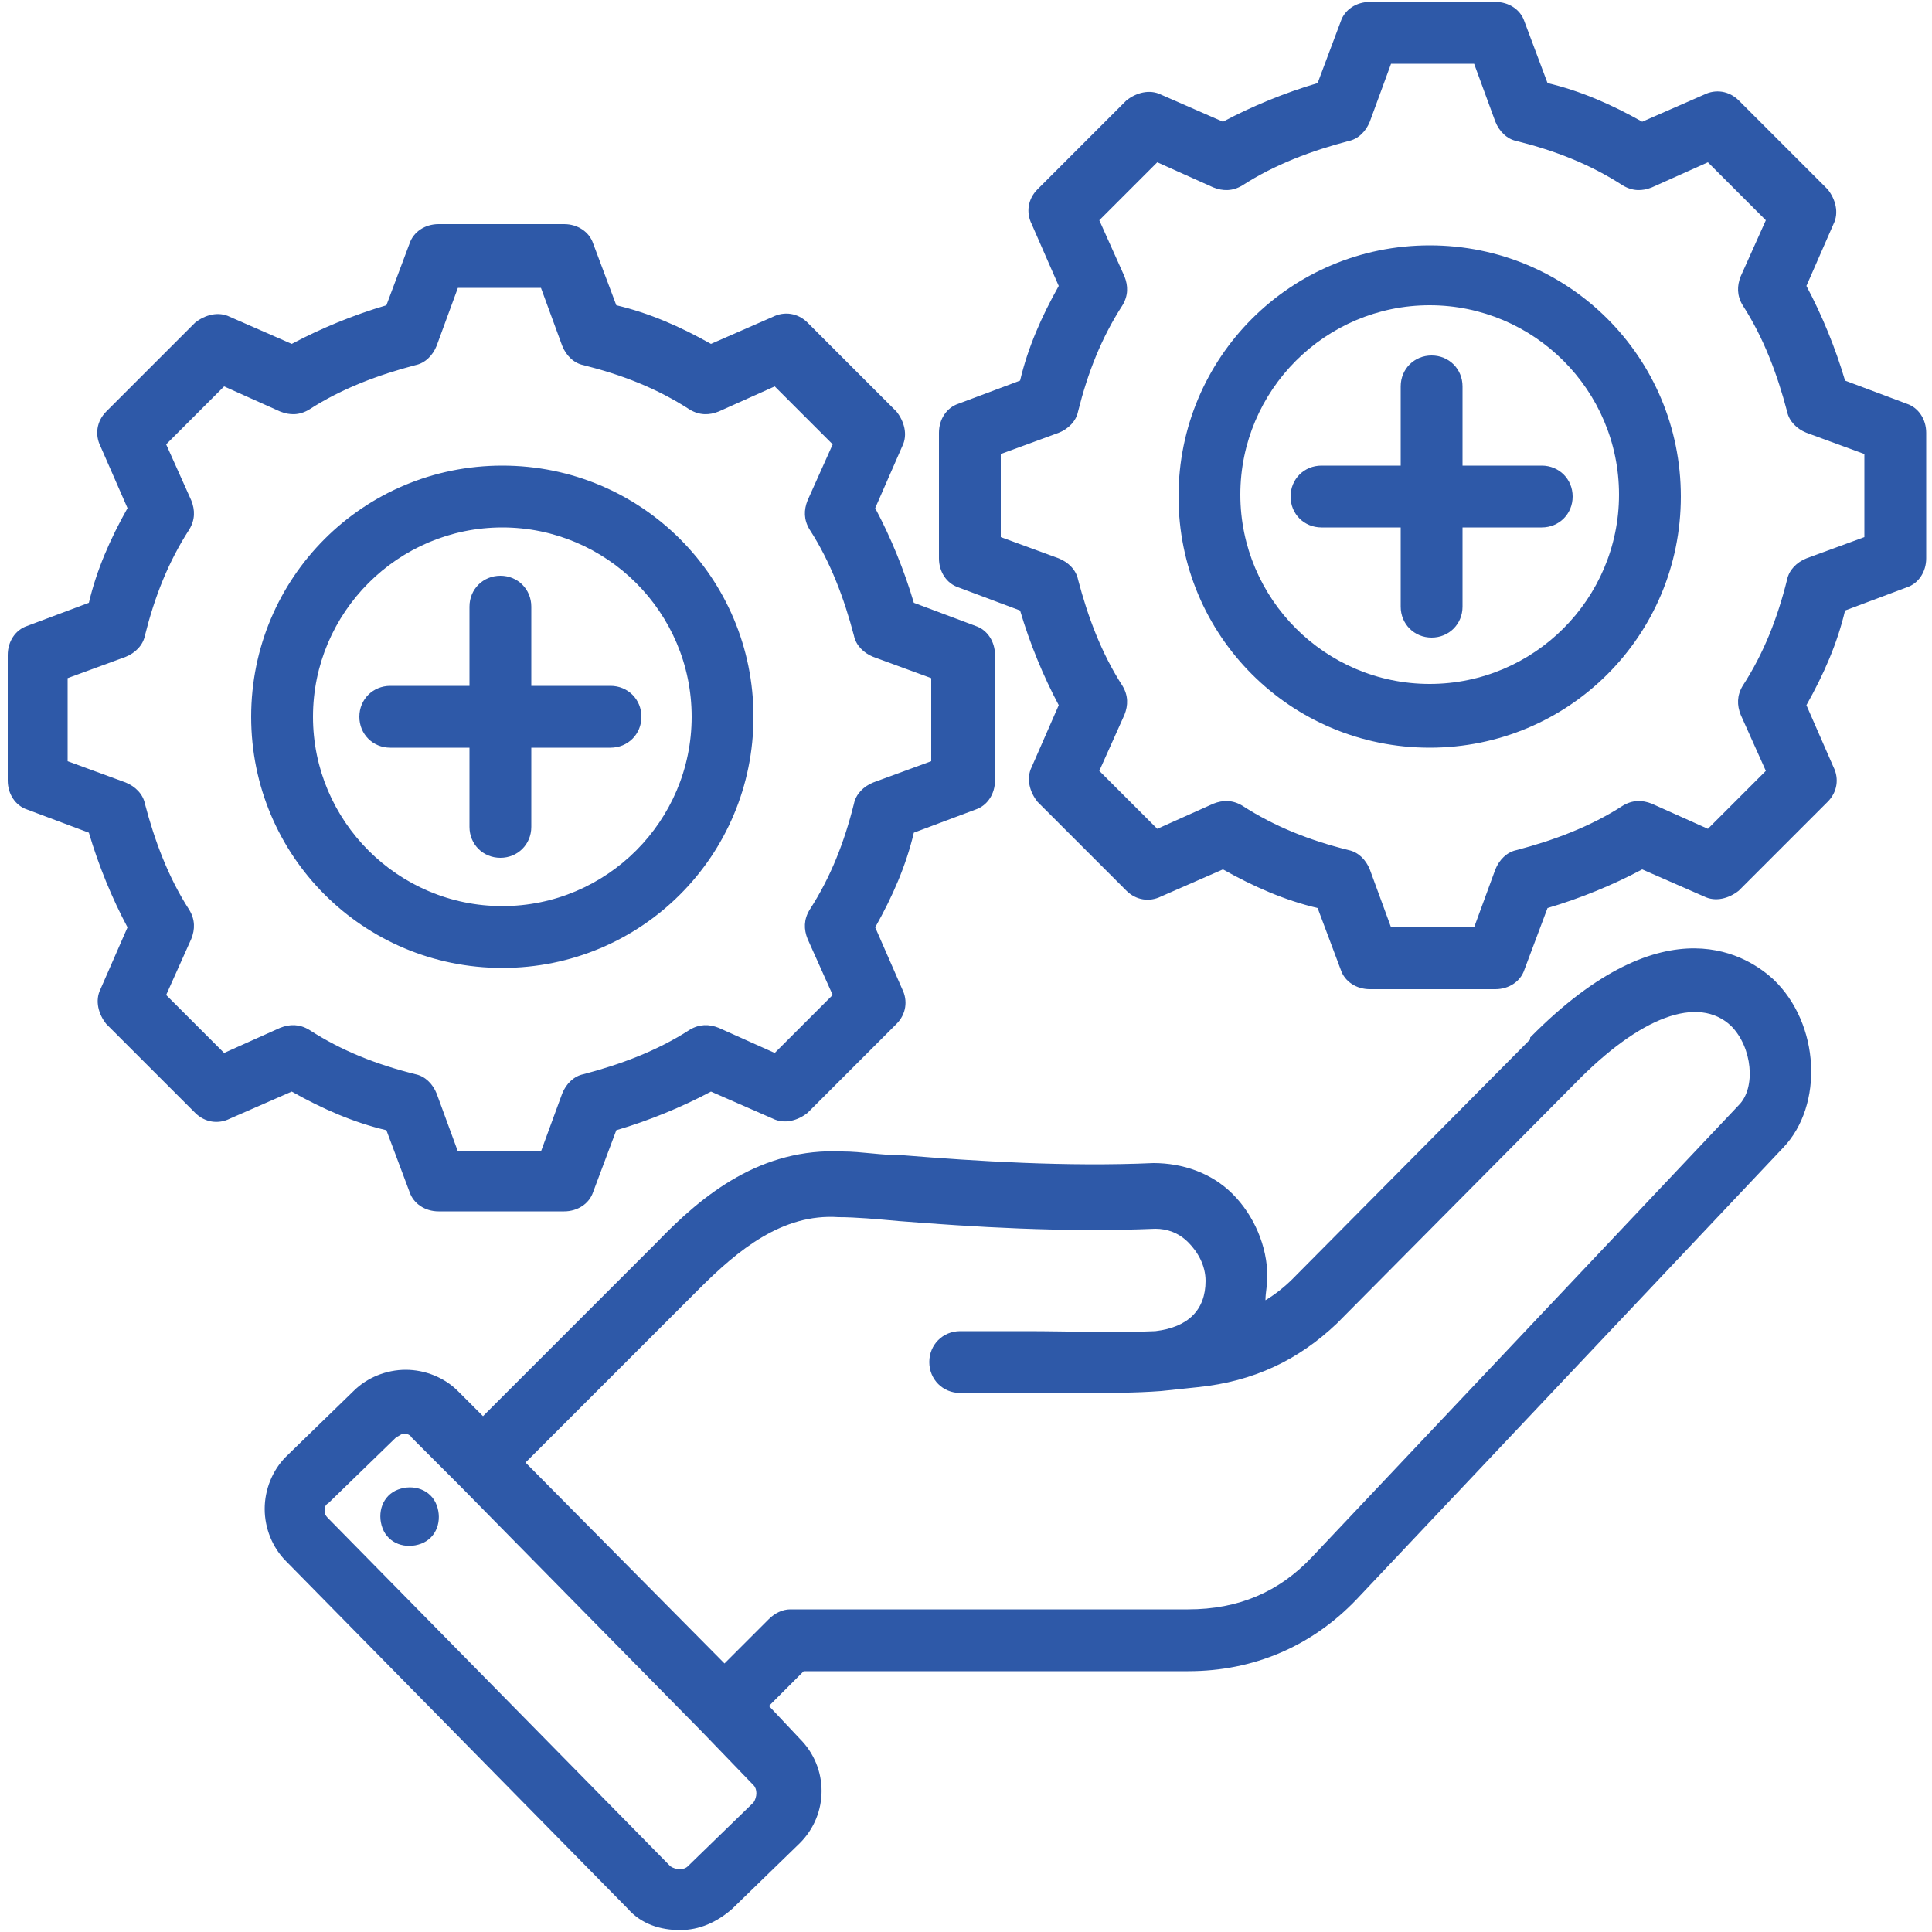 <svg viewBox="0 0 100 100" version="1.1" xmlns="http://www.w3.org/2000/svg">
  <defs>
    <style>
      .cls-1 {
        fill: #2e59a8;
      }
    </style>
  </defs>
  
  <g>
    <g id="Layer_1">
      <path d="M79.2,53.8l-12.3,12.4c-.4.4-.9.8-1.4,1.1,0-.4.1-.8.1-1.2,0-1.6-.7-3.2-1.8-4.3-1.1-1.1-2.6-1.6-4.1-1.6-4.5.2-9.2-.1-12.9-.4-1.2,0-2.2-.2-3.2-.2-4.2-.2-7.2,2.2-9.6,4.7l-9,9-1.3-1.3c-.7-.7-1.7-1.1-2.7-1.1-1,0-2,.4-2.7,1.1l-3.5,3.4c-.7.7-1.1,1.7-1.1,2.7,0,1,.4,2,1.1,2.7l17.7,18c.7.8,1.7,1.1,2.7,1.1,1,0,1.9-.4,2.7-1.1l3.5-3.4c1.5-1.5,1.5-3.9,0-5.4l-1.6-1.7,1.8-1.8h19.9c3.4,0,6.4-1.3,8.7-3.7l22.1-23.4c2.1-2.2,1.9-6.4-.5-8.7-1.2-1.1-5.5-4.2-12.6,3h0ZM39.1,93.2l-3.5,3.4c-.2.2-.6.2-.9,0l-17.7-18c-.2-.2-.2-.3-.2-.4s0-.3.2-.4l3.5-3.4c.2-.1.3-.2.4-.2h0c0,0,.3,0,.4.2h0l2.5,2.5,12.5,12.7s0,0,0,0c0,0,0,0,0,0l2.7,2.8c.2.2.2.6,0,.9ZM90,57.2l-22.1,23.4c-1.7,1.8-3.8,2.7-6.4,2.7h-20.6c-.4,0-.8.2-1.1.5l-2.3,2.3-10.3-10.4,9-9c2-2,4.3-3.9,7.2-3.7.9,0,2,.1,3.1.2,3.8.3,8.5.6,13.3.4.6,0,1.2.2,1.7.7.5.5.9,1.2.9,2,0,1.5-.9,2.4-2.6,2.6-2.2.1-4.4,0-6.7,0-1.1,0-2.2,0-3.4,0h0c-.9,0-1.6.7-1.6,1.6s.7,1.6,1.6,1.6h0c1.1,0,2.3,0,3.4,0,1.1,0,2.2,0,3.2,0s2.5,0,3.8-.1c0,0,0,0,0,0,0,0,0,0,0,0l1.9-.2c2.9-.3,5.2-1.4,7.2-3.3l12.3-12.4c3.4-3.5,6.4-4.6,8.1-3,1.1,1.1,1.3,3.2.4,4.1h0ZM22.6,77.9c.3.8,0,1.7-.8,2-.8.3-1.7,0-2-.8s0-1.7.8-2c.8-.3,1.7,0,2,.8ZM98.7,20.9l-3.2-1.2c-.5-1.7-1.2-3.4-2-4.9l1.4-3.2c.3-.6.1-1.3-.3-1.8l-4.6-4.6c-.5-.5-1.2-.6-1.8-.3l-3.2,1.4c-1.6-.9-3.2-1.6-4.9-2l-1.2-3.2c-.2-.6-.8-1-1.5-1h-6.5c-.7,0-1.3.4-1.5,1l-1.2,3.2c-1.7.5-3.4,1.2-4.9,2l-3.2-1.4c-.6-.3-1.3-.1-1.8.3l-4.6,4.6c-.5.5-.6,1.2-.3,1.8l1.4,3.2c-.9,1.6-1.6,3.2-2,4.9l-3.2,1.2c-.6.2-1,.8-1,1.5v6.5c0,.7.4,1.3,1,1.5l3.2,1.2c.5,1.7,1.2,3.4,2,4.9l-1.4,3.2c-.3.6-.1,1.3.3,1.8l4.6,4.6c.5.5,1.2.6,1.8.3l3.2-1.4c1.6.9,3.2,1.6,4.9,2l1.2,3.2c.2.6.8,1,1.5,1h6.5c.7,0,1.3-.4,1.5-1l1.2-3.2c1.7-.5,3.4-1.2,4.9-2l3.2,1.4c.6.3,1.3.1,1.8-.3l4.6-4.6c.5-.5.6-1.2.3-1.8l-1.4-3.2c.9-1.6,1.6-3.2,2-4.9l3.2-1.2c.6-.2,1-.8,1-1.5v-6.5c0-.7-.4-1.3-1-1.5h0ZM96.5,27.8l-3,1.1c-.5.2-.9.6-1,1.1-.5,2-1.2,3.8-2.3,5.5-.3.5-.3,1-.1,1.5l1.3,2.9-3,3-2.9-1.3c-.5-.2-1-.2-1.5.1-1.7,1.1-3.6,1.8-5.5,2.3-.5.1-.9.5-1.1,1l-1.1,3h-4.3l-1.1-3c-.2-.5-.6-.9-1.1-1-2-.5-3.8-1.2-5.5-2.3-.5-.3-1-.3-1.5-.1l-2.9,1.3-3-3,1.3-2.9c.2-.5.2-1-.1-1.5-1.1-1.7-1.8-3.6-2.3-5.5-.1-.5-.5-.9-1-1.1l-3-1.1v-4.3l3-1.1c.5-.2.9-.6,1-1.1.5-2,1.2-3.8,2.3-5.5.3-.5.3-1,.1-1.5l-1.3-2.9,3-3,2.9,1.3c.5.2,1,.2,1.5-.1,1.7-1.1,3.6-1.8,5.5-2.3.5-.1.9-.5,1.1-1l1.1-3h4.3l1.1,3c.2.5.6.9,1.1,1,2,.5,3.8,1.2,5.5,2.3.5.3,1,.3,1.5.1l2.9-1.3,3,3-1.3,2.9c-.2.5-.2,1,.1,1.5,1.1,1.7,1.8,3.6,2.3,5.5.1.5.5.9,1,1.1l3,1.1v4.3h0ZM74,12.7c-7.2,0-13,5.8-13,13s5.8,13,13,13,13-5.8,13-13-5.8-13-13-13ZM74,35.4c-5.4,0-9.8-4.4-9.8-9.8s4.4-9.8,9.8-9.8,9.8,4.4,9.8,9.8-4.4,9.8-9.8,9.8ZM20,58.5l1.2,3.2c.2.6.8,1,1.5,1h6.5c.7,0,1.3-.4,1.5-1l1.2-3.2c1.7-.5,3.4-1.2,4.9-2l3.2,1.4c.6.3,1.3.1,1.8-.3l4.6-4.6c.5-.5.6-1.2.3-1.8l-1.4-3.2c.9-1.6,1.6-3.2,2-4.9l3.2-1.2c.6-.2,1-.8,1-1.5v-6.5c0-.7-.4-1.3-1-1.5l-3.2-1.2c-.5-1.7-1.2-3.4-2-4.9l1.4-3.2c.3-.6.1-1.3-.3-1.8l-4.6-4.6c-.5-.5-1.2-.6-1.8-.3l-3.2,1.4c-1.6-.9-3.2-1.6-4.9-2l-1.2-3.2c-.2-.6-.8-1-1.5-1h-6.5c-.7,0-1.3.4-1.5,1l-1.2,3.2c-1.7.5-3.4,1.2-4.9,2l-3.2-1.4c-.6-.3-1.3-.1-1.8.3l-4.6,4.6c-.5.5-.6,1.2-.3,1.8l1.4,3.2c-.9,1.6-1.6,3.2-2,4.9l-3.2,1.2c-.6.2-1,.8-1,1.5v6.5c0,.7.4,1.3,1,1.5l3.2,1.2c.5,1.7,1.2,3.4,2,4.9l-1.4,3.2c-.3.6-.1,1.3.3,1.8l4.6,4.6c.5.5,1.2.6,1.8.3l3.2-1.4c1.6.9,3.2,1.6,4.9,2h0ZM11.6,54.5l-3-3,1.3-2.9c.2-.5.2-1-.1-1.5-1.1-1.7-1.8-3.6-2.3-5.5-.1-.5-.5-.9-1-1.1l-3-1.1v-4.3l3-1.1c.5-.2.9-.6,1-1.1.5-2,1.2-3.8,2.3-5.5.3-.5.3-1,.1-1.5l-1.3-2.9,3-3,2.9,1.3c.5.2,1,.2,1.5-.1,1.7-1.1,3.6-1.8,5.5-2.3.5-.1.9-.5,1.1-1l1.1-3h4.3l1.1,3c.2.5.6.9,1.1,1,2,.5,3.8,1.2,5.5,2.3.5.3,1,.3,1.5.1l2.9-1.3,3,3-1.3,2.9c-.2.5-.2,1,.1,1.5,1.1,1.7,1.8,3.6,2.3,5.5.1.5.5.9,1,1.1l3,1.1v4.3l-3,1.1c-.5.2-.9.6-1,1.1-.5,2-1.2,3.8-2.3,5.5-.3.5-.3,1-.1,1.5l1.3,2.9-3,3-2.9-1.3c-.5-.2-1-.2-1.5.1-1.7,1.1-3.6,1.8-5.5,2.3-.5.1-.9.5-1.1,1l-1.1,3h-4.3l-1.1-3c-.2-.5-.6-.9-1.1-1-2-.5-3.8-1.2-5.5-2.3-.5-.3-1-.3-1.5-.1l-2.9,1.3ZM26,50.1c7.2,0,13-5.8,13-13s-5.8-13-13-13-13,5.8-13,13,5.8,13,13,13ZM26,27.3c5.4,0,9.8,4.4,9.8,9.8s-4.4,9.8-9.8,9.8-9.8-4.4-9.8-9.8,4.4-9.8,9.8-9.8h0ZM18.6,37.1c0-.9.7-1.6,1.6-1.6h4.1v-4.1c0-.9.7-1.6,1.6-1.6s1.6.7,1.6,1.6v4.1h4.1c.9,0,1.6.7,1.6,1.6s-.7,1.6-1.6,1.6h-4.1v4.1c0,.9-.7,1.6-1.6,1.6s-1.6-.7-1.6-1.6v-4.1h-4.1c-.9,0-1.6-.7-1.6-1.6ZM81.4,25.7c0,.9-.7,1.6-1.6,1.6h-4.1v4.1c0,.9-.7,1.6-1.6,1.6s-1.6-.7-1.6-1.6v-4.1h-4.1c-.9,0-1.6-.7-1.6-1.6s.7-1.6,1.6-1.6h4.1v-4.1c0-.9.7-1.6,1.6-1.6s1.6.7,1.6,1.6v4.1h4.1c.9,0,1.6.7,1.6,1.6Z" class="cls-1"></path>
    </g>
  </g>
</svg>